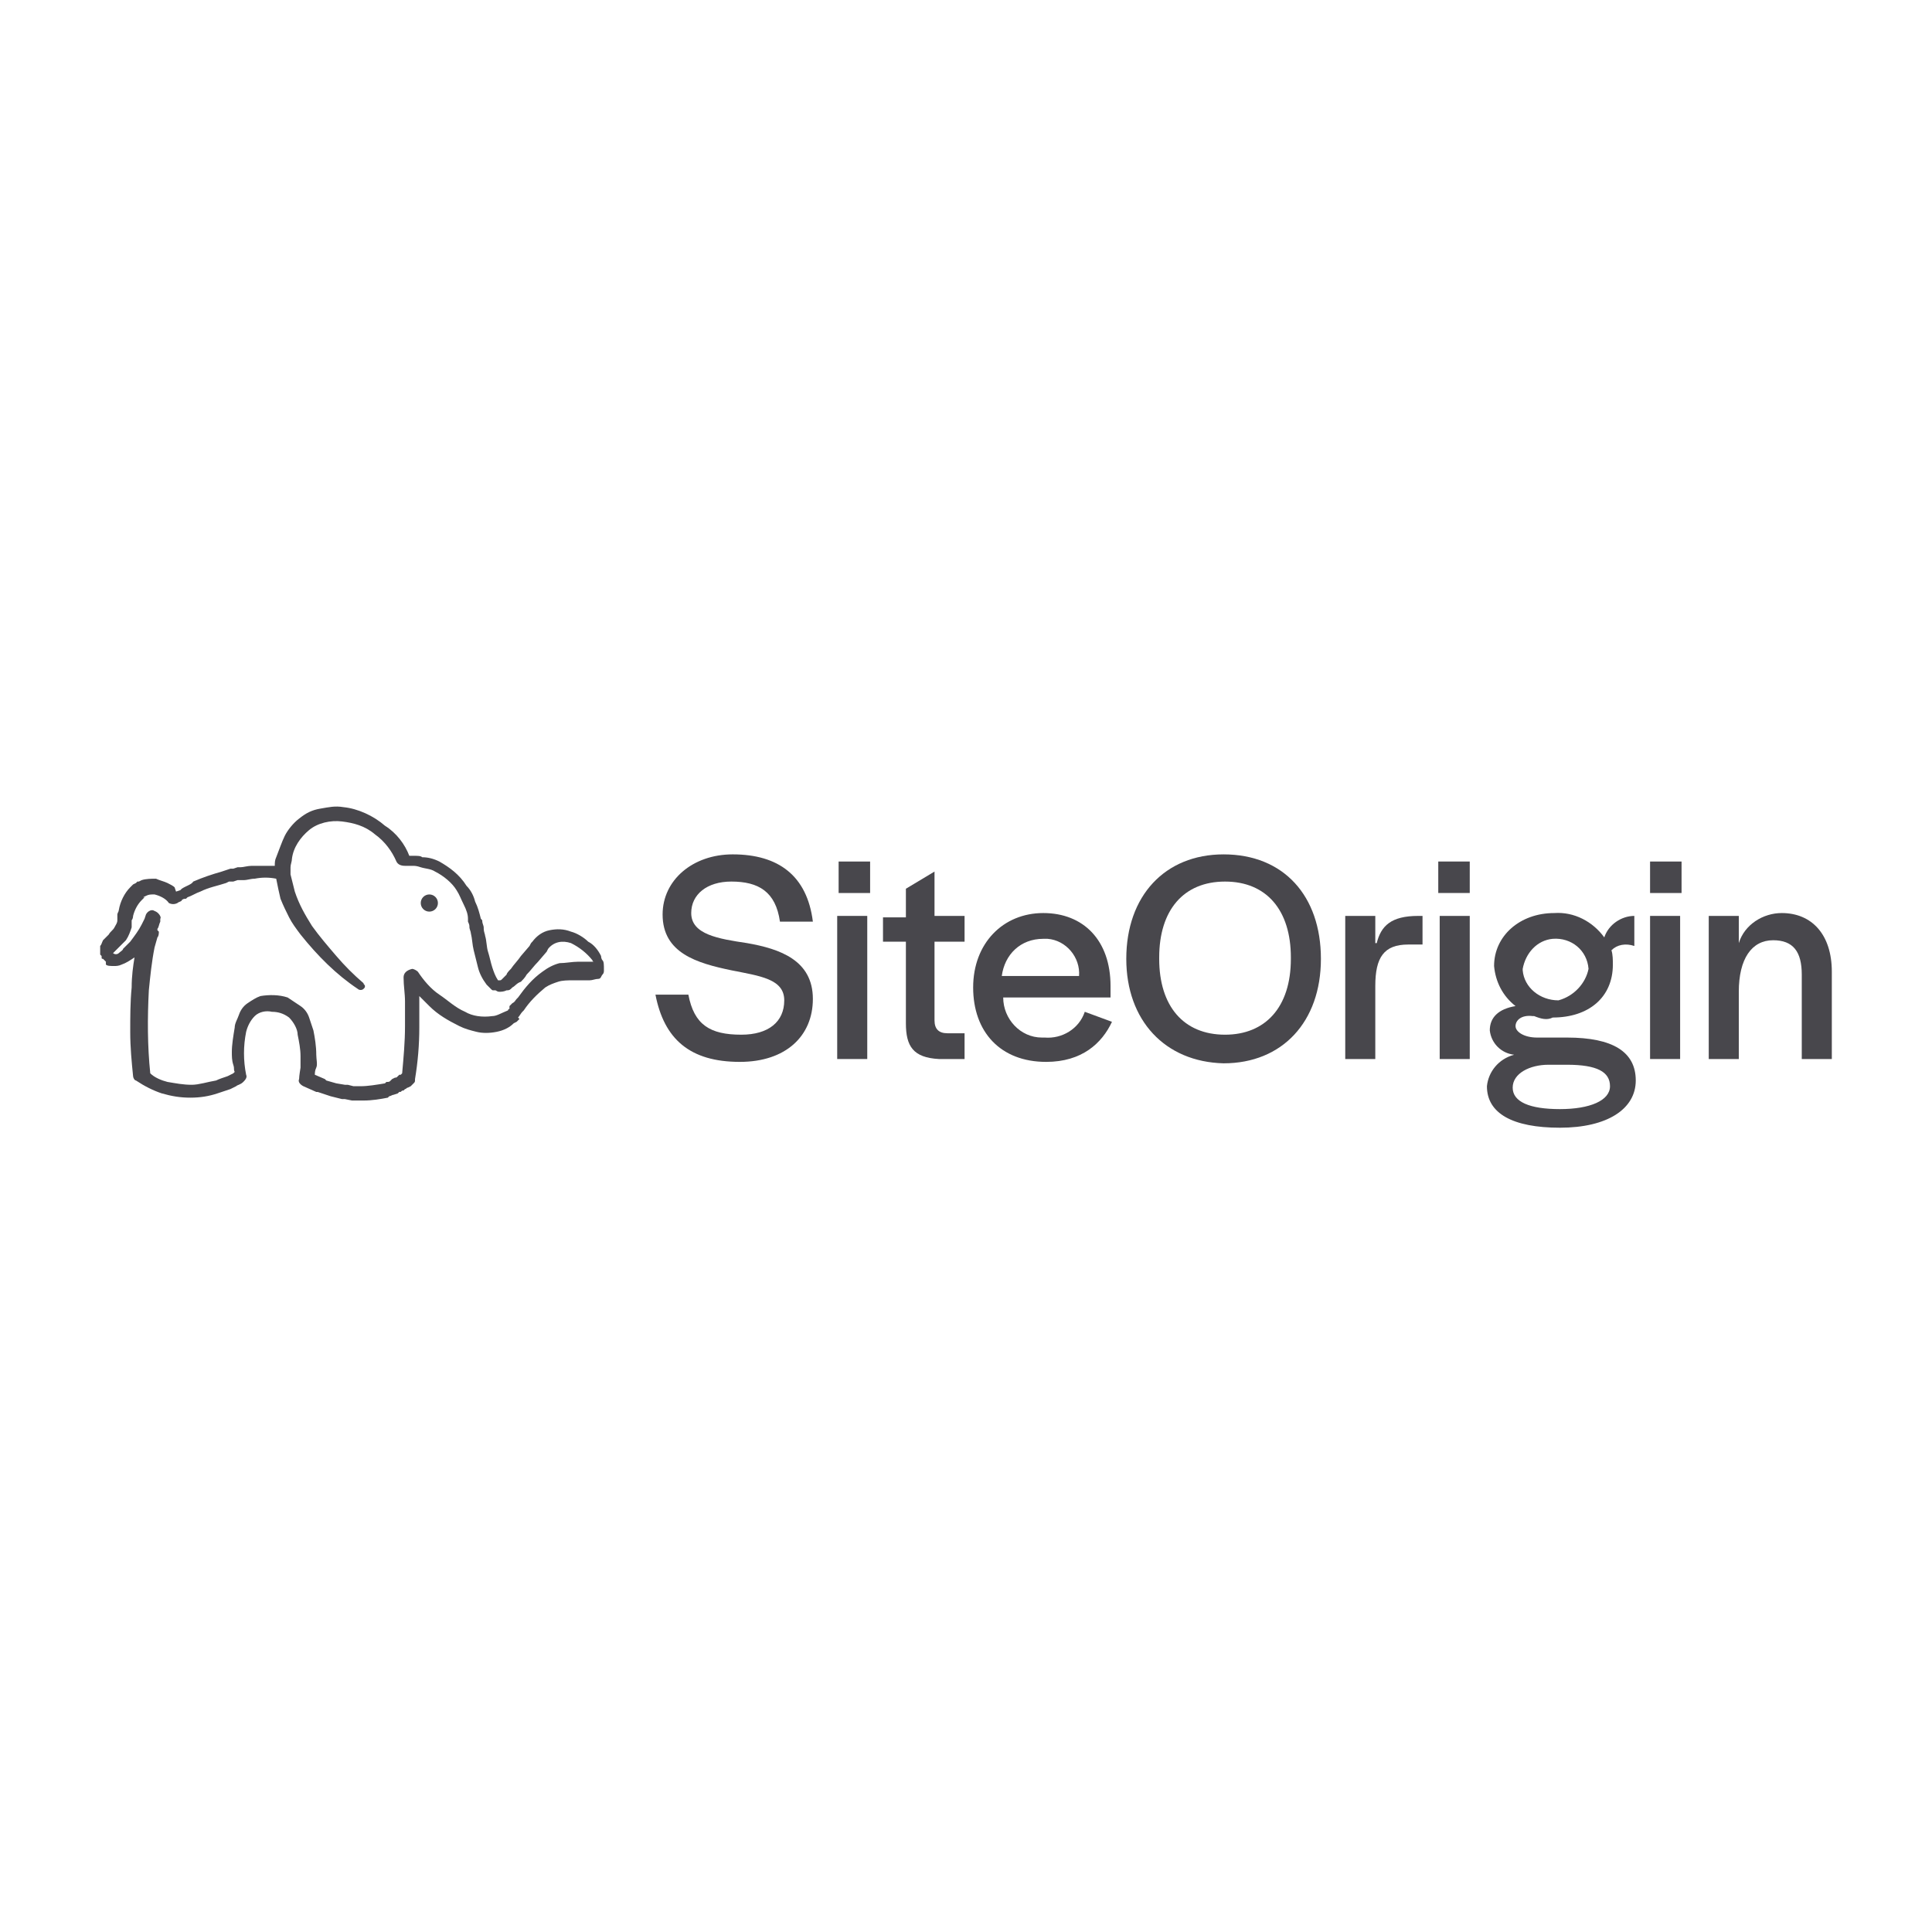 <?xml version="1.0" encoding="utf-8"?>
<!-- Generator: Adobe Illustrator 26.0.3, SVG Export Plug-In . SVG Version: 6.00 Build 0)  -->
<svg version="1.1" id="Layer_1" xmlns="http://www.w3.org/2000/svg" xmlns:xlink="http://www.w3.org/1999/xlink" x="0px" y="0px"
	 viewBox="0 0 135 135" style="enable-background:new 0 0 135 135;" xml:space="preserve">
<style type="text/css">
	.st0{fill:#48474C;}
</style>
<g>
	<path class="st0" d="M42.1,67.1c-0.1-0.1-0.1-0.3-0.1-0.3c-0.2-0.4-0.5-0.8-0.9-1c-0.3-0.3-0.8-0.6-1.2-0.7c-0.5-0.2-1-0.2-1.5-0.1
		c-0.5,0.1-0.9,0.4-1.2,0.8c-0.1,0.1-0.1,0.1-0.2,0.3l-0.6,0.7c-0.2,0.3-0.5,0.6-0.7,0.9c-0.1,0.1-0.3,0.3-0.3,0.4
		c-0.1,0.1-0.2,0.2-0.3,0.3c-0.1,0.1-0.1,0.1-0.2,0.1h-0.1c-0.2-0.3-0.3-0.6-0.4-0.9c-0.1-0.3-0.2-0.8-0.3-1.1
		c-0.1-0.3-0.1-0.8-0.2-1.1c0-0.1-0.1-0.3-0.1-0.5v-0.1c0-0.1-0.1-0.3-0.1-0.4c0-0.1,0-0.1-0.1-0.2c-0.1-0.4-0.2-0.8-0.4-1.2
		c-0.1-0.4-0.3-0.8-0.6-1.1c-0.5-0.8-1.2-1.3-1.9-1.7c-0.4-0.2-0.8-0.3-1.2-0.3c-0.1-0.1-0.3-0.1-0.6-0.1c-0.1,0-0.1,0-0.3,0
		c-0.3-0.8-0.9-1.6-1.7-2.1c-0.8-0.7-1.9-1.2-2.9-1.3c-0.6-0.1-1,0-1.6,0.1c-0.6,0.1-1,0.3-1.5,0.7c-0.4,0.3-0.8,0.8-1,1.2
		s-0.4,1-0.6,1.5c-0.1,0.2-0.1,0.4-0.1,0.6c-0.6,0-1,0-1.6,0c-0.3,0-0.6,0.1-0.8,0.1h-0.2l-0.3,0.1h-0.2l-0.3,0.1l-0.3,0.1
		c-0.7,0.2-1.3,0.4-2,0.7c-0.1,0.2-0.5,0.3-0.8,0.5l-0.1,0.1l-0.3,0.1L12.2,62c-0.1-0.1-0.3-0.2-0.5-0.3c-0.2-0.1-0.6-0.2-0.8-0.3
		c-0.3,0-0.7,0-1,0.1l-0.2,0.1H9.6l-0.1,0.1l-0.2,0.1l-0.2,0.2c-0.4,0.4-0.7,1-0.8,1.6c0,0.1-0.1,0.2-0.1,0.3v0.1v0.3
		c0,0.2-0.1,0.3-0.2,0.5c-0.1,0.2-0.3,0.3-0.4,0.5l-0.3,0.3l-0.1,0.1C7.1,65.9,7.1,66,7,66.1v0.1v0.1v0.1v0.1v0.1v0.1l0.1,0.1
		C7.1,67,7.1,67,7.2,67l0.1,0.1l0.1,0.1v0.2c0.1,0.1,0.3,0.1,0.6,0.1c0.1,0,0.3,0,0.5-0.1c0.3-0.1,0.6-0.3,0.9-0.5
		c-0.1,0.6-0.2,1.3-0.2,2.1c-0.1,1-0.1,2.1-0.1,3.1c0,1.1,0.1,2.1,0.2,3.1c0,0.1,0.1,0.3,0.2,0.3c0.6,0.4,1.2,0.7,1.8,0.9
		c0.7,0.2,1.3,0.3,2,0.3s1.3-0.1,1.9-0.3c0.3-0.1,0.6-0.2,0.9-0.3l0.4-0.2c0.1-0.1,0.3-0.1,0.5-0.3c0.1-0.1,0.3-0.3,0.2-0.5
		c-0.2-1-0.2-2,0-3c0.1-0.4,0.3-0.8,0.6-1.1c0.3-0.3,0.8-0.4,1.2-0.3c0.4,0,0.8,0.1,1.2,0.4c0.3,0.3,0.6,0.8,0.6,1.2
		c0.1,0.5,0.2,1,0.2,1.5v0.8c0,0-0.1,0.6-0.1,0.8c-0.1,0.2,0.1,0.4,0.3,0.5l0.9,0.4h0.1l0.9,0.3l0.8,0.2H24h0.1l0.5,0.1h0.3h0.5
		c0.6,0,1.2-0.1,1.7-0.2l0.1-0.1c0.1,0,0.2-0.1,0.3-0.1l0.3-0.1l0.1-0.1h0.1c0.1-0.1,0.1-0.1,0.2-0.1l0.1-0.1c0.1,0,0.1-0.1,0.2-0.1
		l0.2-0.1l0.1-0.1l0.1-0.1c0.1-0.1,0.1-0.1,0.1-0.3c0.2-1.2,0.3-2.4,0.3-3.6c0-0.6,0-1.1,0-1.8c0-0.1,0-0.2,0-0.3v-0.1
		c0.3,0.3,0.5,0.5,0.7,0.7c0.6,0.6,1.3,1,2.1,1.4c0.4,0.2,0.8,0.3,1.2,0.4s0.9,0.1,1.4,0s0.9-0.3,1.2-0.6l0.2-0.1l0.1-0.1
		c0.1-0.1,0.1-0.1,0.1-0.1l-0.1-0.1c0.1-0.1,0.2-0.3,0.3-0.4l0.1-0.1c0.4-0.6,0.9-1.1,1.5-1.6c0.3-0.2,0.6-0.3,0.9-0.4
		s0.7-0.1,1-0.1h0.5h0.7c0.2,0,0.4-0.1,0.6-0.1s0.2-0.2,0.3-0.3c0.1-0.1,0.1-0.2,0.1-0.3C42.2,67.4,42.2,67.2,42.1,67.1L42.1,67.1z
		 M28.2,68.3c0,0.6,0.1,1.1,0.1,1.7c0,0.6,0,1.2,0,1.7c0,1.1-0.1,2.2-0.2,3.3L28,75.1h-0.1l-0.1,0.1c-0.1,0.1-0.1,0.1-0.2,0.1
		l-0.2,0.1l-0.1,0.1c-0.1,0.1-0.1,0.1-0.3,0.1l-0.1,0.1c-0.6,0.1-1.2,0.2-1.7,0.2h-0.2h-0.3l-0.4-0.1h-0.1h-0.1l-0.6-0.1l-0.7-0.2
		l-0.1-0.1L22,75.1c0-0.1,0-0.3,0.1-0.5c0.1-0.2,0-0.6,0-0.9c0-0.6-0.1-1.2-0.2-1.7c-0.1-0.3-0.2-0.6-0.3-0.9
		c-0.1-0.3-0.3-0.6-0.6-0.8c-0.3-0.2-0.6-0.4-0.9-0.6c-0.6-0.2-1.3-0.2-1.9-0.1c-0.3,0.1-0.6,0.3-0.9,0.5c-0.3,0.2-0.5,0.5-0.6,0.8
		c-0.1,0.3-0.3,0.6-0.3,0.9c-0.1,0.6-0.2,1.2-0.2,1.7c0,0.3,0,0.6,0.1,0.9c0.1,0.3,0,0.3,0.1,0.5l-0.1,0.1l-0.4,0.2
		c-0.3,0.1-0.6,0.2-0.8,0.3c-0.6,0.1-1.2,0.3-1.7,0.3c-0.6,0-1.1-0.1-1.7-0.2c-0.4-0.1-0.9-0.3-1.2-0.6c-0.2-1.9-0.2-3.9-0.1-5.8
		c0.1-1,0.2-2,0.4-3l0.2-0.7c0.1-0.1,0.1-0.3,0.1-0.4L11,65c0,0,0,0,0-0.1c0.1-0.1,0.1-0.3,0.2-0.5v-0.1c0,0,0,0,0-0.1
		c0.1-0.1-0.1-0.4-0.3-0.5c-0.2-0.1-0.2-0.1-0.3-0.1c-0.1,0-0.3,0.1-0.4,0.3l-0.1,0.3L10,64.4l-0.1,0.2c-0.2,0.4-0.5,0.8-0.8,1.2
		c-0.1,0.1-0.3,0.3-0.5,0.5c0,0.1-0.2,0.2-0.3,0.3s-0.3,0.1-0.4,0l0.3-0.3c0.2-0.2,0.4-0.4,0.6-0.6c0.2-0.3,0.3-0.6,0.4-0.9v-0.4
		v-0.1c0.1-0.1,0.1-0.3,0.1-0.3c0.1-0.4,0.3-0.8,0.6-1.1l0.1-0.1l0.1-0.1H10l0.2-0.1c0.2-0.1,0.3-0.1,0.6-0.1c0.4,0.1,0.8,0.3,1,0.6
		c0.2,0.1,0.4,0.1,0.6,0c0.1-0.1,0.3-0.1,0.3-0.2c0.1-0.1,0.2-0.1,0.3-0.1l0.1-0.1c0.3-0.1,0.6-0.3,0.9-0.4c0.6-0.3,1.2-0.4,1.8-0.6
		l0.2-0.1h0.2h0.1l0.3-0.1H17c0.3,0,0.5-0.1,0.8-0.1c0.5-0.1,1-0.1,1.5,0c0.1,0.5,0.2,1,0.3,1.4c0.2,0.5,0.4,0.9,0.6,1.3
		c0.2,0.4,0.5,0.8,0.8,1.2c1.2,1.5,2.5,2.8,4,3.8c0.1,0.1,0.3,0.1,0.4,0c0.1-0.1,0.1-0.1,0.1-0.2s-0.1-0.1-0.1-0.2
		c-0.7-0.6-1.3-1.2-1.9-1.9c-0.6-0.7-1.2-1.4-1.7-2.1c-0.5-0.8-0.9-1.5-1.2-2.4c-0.1-0.4-0.2-0.8-0.3-1.2v-0.5
		c0-0.2,0.1-0.4,0.1-0.6c0.1-0.8,0.6-1.5,1.2-2c0.6-0.5,1.5-0.7,2.3-0.6c0.8,0.1,1.6,0.3,2.3,0.9c0.7,0.5,1.2,1.2,1.5,1.9
		c0.1,0.2,0.3,0.3,0.6,0.3h0.2h0.3c0.2,0,0.3,0,0.6,0.1c0.3,0.1,0.7,0.1,1,0.3c0.6,0.3,1.2,0.8,1.5,1.3c0.2,0.3,0.3,0.6,0.5,1
		s0.3,0.7,0.3,1v0.2c0,0,0.1,0.2,0.1,0.3v0.1c0,0.1,0.1,0.3,0.1,0.4c0.1,0.4,0.1,0.8,0.2,1.2c0.1,0.4,0.2,0.8,0.3,1.2
		c0.1,0.4,0.3,0.8,0.6,1.2c0.1,0.1,0.2,0.2,0.3,0.3c0.1,0.1,0.1,0.1,0.2,0.1h0.1c0.1,0,0.1,0.1,0.3,0.1c0.1,0,0.3,0,0.5-0.1
		c0.1,0,0.2,0,0.3-0.1l0.1-0.1c0.2-0.1,0.3-0.3,0.6-0.4c0.1-0.1,0.3-0.3,0.4-0.5c0.3-0.3,0.5-0.6,0.8-0.9l0.6-0.7l0.1-0.2
		c0.4-0.5,1-0.6,1.6-0.4c0.6,0.3,1.1,0.7,1.5,1.2c0,0.1,0.1,0.1,0.1,0.1h-0.5h-0.6c-0.4,0-0.9,0.1-1.3,0.1c-0.4,0.1-0.8,0.3-1.2,0.6
		c-0.7,0.5-1.2,1.1-1.7,1.8l-0.1,0.1c-0.1,0.1-0.1,0.2-0.3,0.3l-0.1,0.1l-0.1,0.1v0.2c-0.1,0-0.1,0.1-0.1,0.1
		C35,70.8,34.7,71,34.4,71c-0.7,0.1-1.4,0-1.9-0.3c-0.7-0.3-1.2-0.8-1.8-1.2s-1.1-1-1.5-1.6c-0.1-0.1-0.3-0.2-0.4-0.2
		C28.4,67.8,28.2,68,28.2,68.3z"/>
	<circle class="st0" cx="30" cy="63.1" r="0.6"/>
	<path class="st0" d="M45.8,69.5h2.3c0.4,2.1,1.5,2.8,3.7,2.8c1.9,0,3-0.9,3-2.4c0-1.5-1.7-1.7-3.7-2.1c-2.4-0.5-4.8-1.2-4.8-3.9
		c0-2.4,2.1-4.2,4.9-4.2c3.2,0,5.2,1.5,5.6,4.7h-2.3c-0.3-2.1-1.5-2.8-3.4-2.8c-1.7,0-2.8,0.9-2.8,2.2c0,1.5,1.9,1.8,3.9,2.1
		c2.3,0.4,4.6,1.2,4.6,3.9c0,2.6-1.9,4.4-5.1,4.4C48.2,74.2,46.4,72.6,45.8,69.5z"/>
	<path class="st0" d="M60.8,62.4h-2.2v-2.2h2.2V62.4z M60.6,74h-2.1V64h2.1V74z"/>
	<path class="st0" d="M65.6,74c-1.8-0.1-2.3-0.9-2.3-2.5v-5.7h-1.6v-1.7h1.6v-2l2-1.2V64h2.1v1.8h-2.1v5.5c0,0.6,0.3,0.9,0.9,0.9
		h1.2v1.8L65.6,74z"/>
	<path class="st0" d="M68,69c0-3.1,2.1-5.2,4.9-5.2c2.8,0,4.7,1.9,4.7,5.1v0.8h-7.5c0,1.5,1.2,2.8,2.7,2.8H73
		c1.2,0.1,2.4-0.6,2.8-1.8l1.9,0.7c-0.7,1.5-2.1,2.8-4.6,2.8C69.9,74.2,68,72.1,68,69z M70,68.2h5.4c0.1-1.3-0.9-2.5-2.2-2.6
		c-0.1,0-0.3,0-0.3,0C71.3,65.6,70.2,66.7,70,68.2z"/>
	<path class="st0" d="M78.7,67c0-4.4,2.7-7.3,6.8-7.3c4.2,0,6.8,2.9,6.8,7.3s-2.7,7.3-6.8,7.3C81.4,74.2,78.7,71.3,78.7,67z
		 M90.2,67v-0.1c0-3.3-1.7-5.3-4.6-5.3s-4.6,2-4.6,5.3V67c0,3.3,1.7,5.3,4.6,5.3C88.4,72.3,90.2,70.4,90.2,67z"/>
	<path class="st0" d="M96.2,65.9c0.3-1.2,1-1.9,2.9-1.9h0.3v2h-1c-1.7,0-2.3,0.9-2.3,2.9V74h-2.1V64h2.1V65.9z"/>
	<path class="st0" d="M102.7,62.4h-2.2v-2.2h2.2V62.4z M102.7,74h-2.1V64h2.1V74z"/>
	<path class="st0" d="M107.2,71h-0.1c-0.8-0.1-1.2,0.3-1.2,0.7c0,0.4,0.6,0.8,1.5,0.8h2.1c3.2,0,4.8,1,4.8,3c0,2-2,3.3-5.3,3.3
		c-3.3,0-5.1-1-5.1-2.9c0.1-1,0.8-1.9,1.9-2.2c-0.9-0.1-1.6-0.8-1.7-1.7c0-0.9,0.6-1.5,1.8-1.7c-0.9-0.7-1.4-1.7-1.5-2.8
		c0-2.1,1.8-3.7,4.2-3.7c1.4-0.1,2.7,0.6,3.5,1.7c0.3-0.9,1.2-1.5,2.1-1.5v2.1c-0.6-0.2-1.2-0.1-1.6,0.3c0.1,0.3,0.1,0.7,0.1,1
		c0,2.3-1.7,3.7-4.2,3.7C108.1,71.3,107.7,71.2,107.2,71z M108.2,74.4c-1.3,0-2.5,0.6-2.5,1.6c0,1,1.2,1.5,3.3,1.5
		c2.1,0,3.5-0.6,3.5-1.6s-0.9-1.5-3-1.5H108.2z M111,67.7L111,67.7c-0.1-1.3-1.2-2.2-2.5-2.1c-1.1,0.1-1.9,1-2.1,2.1v0.1
		c0.1,1.2,1.2,2.1,2.5,2.1C110,69.6,110.8,68.7,111,67.7z"/>
	<path class="st0" d="M117.5,62.4h-2.2v-2.2h2.2V62.4z M117.4,74h-2.1V64h2.1V74z"/>
	<path class="st0" d="M121.5,65.9c0.4-1.3,1.7-2.1,3-2.1c2.1,0,3.5,1.5,3.5,4.1V74h-2.1v-5.9c0-1.6-0.6-2.4-2-2.4
		c-1.5,0-2.4,1.3-2.4,3.6V74h-2.1V64h2.1V65.9z"/>
</g>
</svg>
